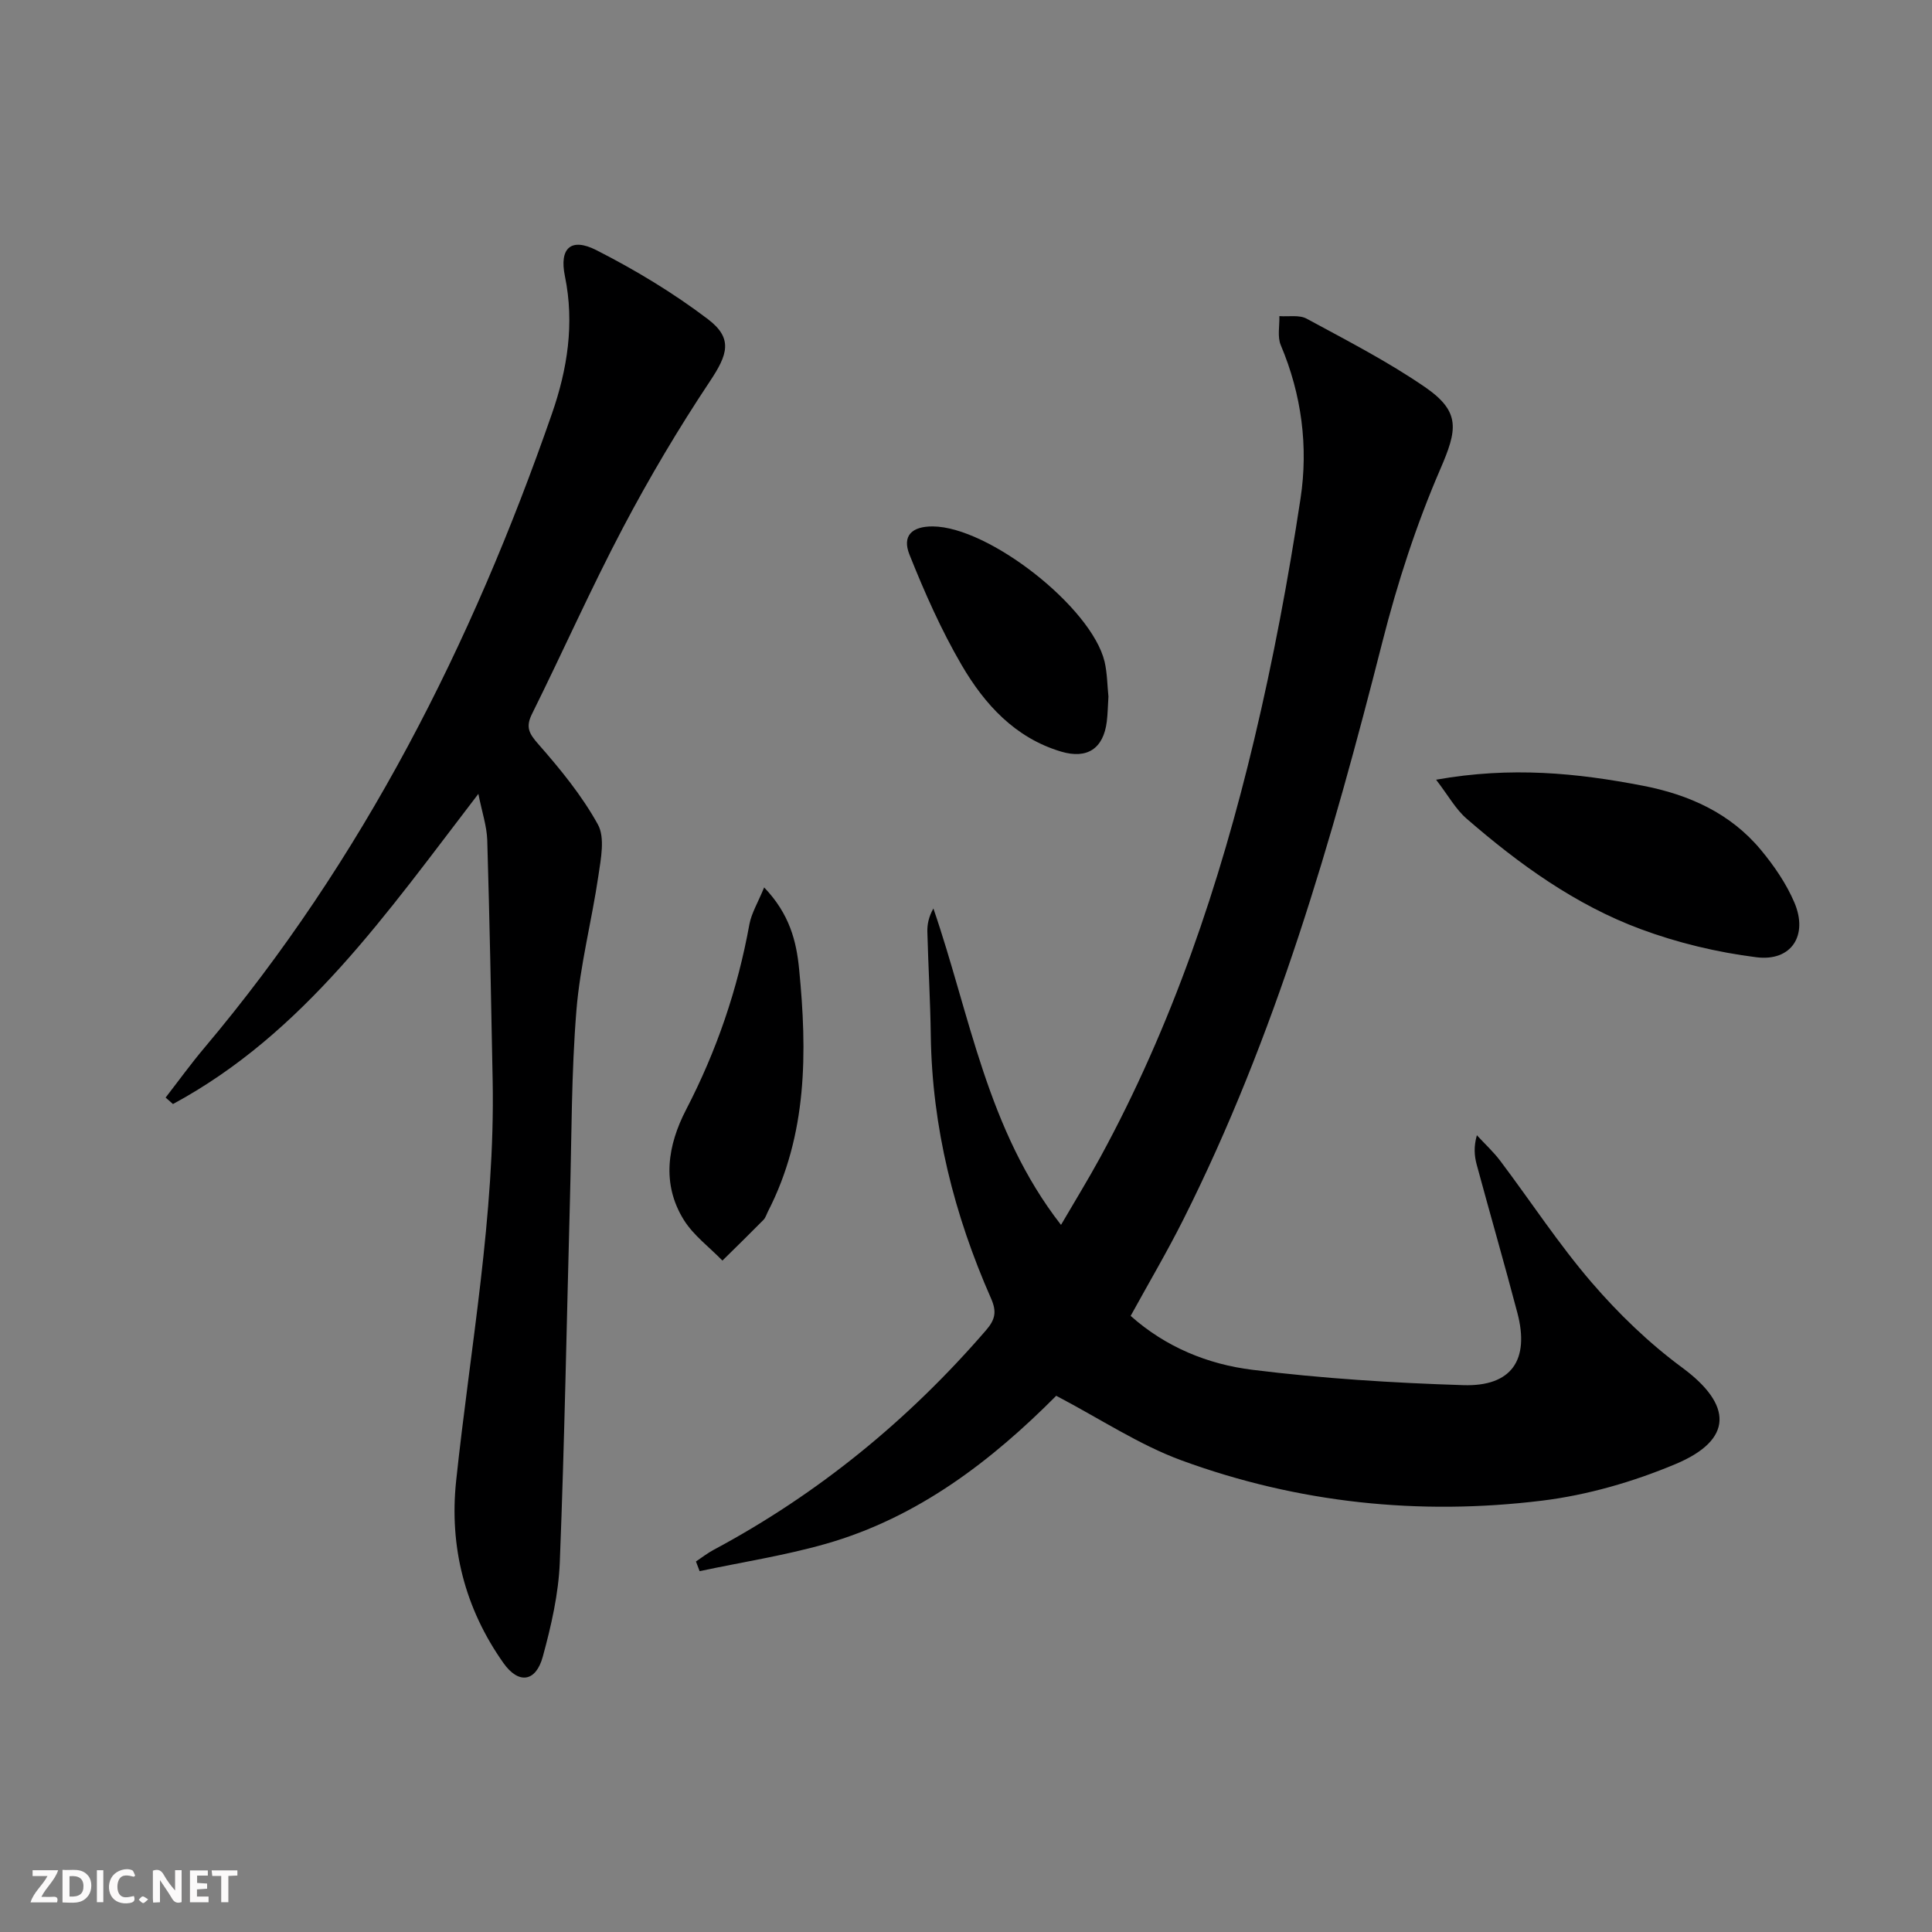 <svg enable-background="new 0 0 400 400" viewBox="0 0 400 400" xmlns="http://www.w3.org/2000/svg"><rect x="0" y="0" width="400" height="400" fill="#808080" stroke="none"/><g fill="#fbfafa"><path d="m37.59 393.81c-.92.31-1.52.05-2-.78-.7-1.2-1.52-2.34-2.47-3.78v4.59c-.55.03-.95.05-1.41.07-.03-.37-.06-.64-.06-.91 0-1.91 0-3.81 0-5.7 1.13-.41 1.77-.03 2.29.91.62 1.11 1.38 2.14 2.31 3.19v-4.2h1.35v6.61z"/><path d="m12.94 393.88v-6.75c1.9.19 3.93-.54 5.37 1.29.8 1.01.78 2.88.03 3.97-1.37 1.97-3.4 1.51-5.4 1.49m1.45-1.22c2.04.12 2.92-.58 2.89-2.21-.03-1.51-.98-2.19-2.89-2z"/><path d="m11.81 393.87h-5.49c.68-2.18 2.47-3.48 3.51-5.45h-3.08v-1.21h5.29c-.71 2.13-2.44 3.48-3.47 5.51.86 0 1.63.04 2.39-.01.79-.05 1.14.21.85 1.16"/><path d="m39.33 393.86v-6.61h3.7v1.07h-2.22v1.52c.68.04 1.34.09 2.07.13v1.07c-.72.05-1.38.09-2.1.14v1.48h2.4v1.19h-3.85z"/><path d="m27.71 388.56c-1.15-.3-2.46-.61-3.1.64-.37.73-.41 1.93-.06 2.67.63 1.35 1.99.93 3.17.68.35.94-.01 1.32-.93 1.46-1.62.25-3.05-.27-3.76-1.48-.73-1.25-.6-3.03.31-4.17.88-1.11 2.71-1.7 4-1.16.32.13.44.74.65 1.12-.1.08-.19.16-.28.24"/><path d="m49.15 387.24v1.07c-.59.02-1.17.05-1.87.08v5.44h-1.48v-5.44h-1.85c-.05-.4-.08-.73-.13-1.15z"/><path d="m20.06 387.21h1.33v6.62h-1.33z"/><path d="m30.68 393.25c-.49.38-.8.79-1.05.76-.32-.05-.6-.45-.9-.7.26-.24.51-.64.8-.67.29-.04.62.3 1.15.61"/></g><path d="m218.68 288.98c-13.24 13.31-28.54 25.21-47.79 30.68-8.53 2.42-17.35 3.78-26.04 5.63-.25-.67-.5-1.33-.76-2 1.21-.81 2.36-1.72 3.64-2.4 21.68-11.6 40.36-26.89 56.42-45.48 1.93-2.23 2.23-3.87 1.04-6.57-7.65-17.34-12.21-35.41-12.48-54.47-.1-7.15-.52-14.29-.71-21.43-.04-1.55.27-3.12 1.25-4.85 7.62 22.14 11.07 45.8 26.42 65.51 2.84-4.87 5.58-9.32 8.08-13.9 14.91-27.33 24.78-56.57 31.95-86.71 3.91-16.43 7.03-33.08 9.56-49.77 1.63-10.73.24-21.52-4.09-31.76-.73-1.73-.23-3.99-.29-6.01 1.9.14 4.12-.3 5.65.53 8.3 4.5 16.75 8.84 24.51 14.17 7.47 5.14 6.66 8.88 3.15 17-4.97 11.49-8.88 23.56-11.97 35.71-10.44 41.07-22.14 81.67-41.27 119.72-3.35 6.66-7.15 13.1-10.86 19.86 7.24 6.46 15.98 10.02 25.18 11.16 14.47 1.8 29.09 2.72 43.68 3.18 10.01.32 13.77-5.22 11.21-14.95-2.7-10.26-5.65-20.45-8.42-30.69-.49-1.81-.65-3.71.03-6.1 1.64 1.78 3.44 3.43 4.88 5.35 6.31 8.38 12.07 17.21 18.89 25.14 5.57 6.47 11.88 12.56 18.74 17.62 10.43 7.69 10.63 14.93-1.38 19.97-8.77 3.68-18.27 6.43-27.69 7.58-25.4 3.11-50.5.48-74.58-8.34-8.75-3.21-16.75-8.55-25.95-13.38z" fill="#000001"/><path d="m99.04 164.36c-19 24.75-36.1 49.57-63.23 64.22-.51-.45-1.01-.89-1.52-1.34 2.67-3.45 5.23-6.99 8.04-10.32 32.81-38.93 55.35-83.5 71.95-131.29 3.18-9.15 4.7-18.61 2.68-28.45-1.2-5.82 1.26-8.06 6.51-5.39 8.06 4.1 15.92 8.84 23.11 14.3 5.24 3.98 4.06 7.35.43 12.81-6.52 9.79-12.55 19.96-18.03 30.36-6.66 12.64-12.47 25.73-18.83 38.54-1.37 2.75-.62 4.08 1.33 6.29 4.54 5.17 8.99 10.61 12.3 16.6 1.51 2.73.63 7.07.12 10.57-1.37 9.34-3.8 18.56-4.56 27.94-1.05 12.92-.98 25.93-1.33 38.9-.68 25.12-1.12 50.24-2.11 75.35-.26 6.56-1.78 13.17-3.52 19.54-1.43 5.26-5.01 5.77-8.15 1.32-7.98-11.29-11.24-24.05-9.79-37.72 2.92-27.59 8.08-54.96 7.56-82.86-.31-16.6-.63-33.2-1.12-49.8-.1-2.92-1.09-5.8-1.84-9.57z" fill="#000001"/><path d="m297.33 161.43c15.58-2.77 29.2-1.38 42.78 1.24 9.55 1.84 18.14 5.68 24.47 13.3 2.73 3.29 5.25 6.96 6.92 10.87 2.91 6.82-.6 12.26-7.85 11.35-8.12-1.02-16.31-2.98-23.98-5.83-13.53-5.03-25.17-13.45-36.02-22.86-2.26-1.95-3.78-4.76-6.32-8.07z" fill="#000001"/><path d="m158.21 183.73c5.29 5.53 6.68 11.17 7.24 16.92 1.68 17.19 1.74 34.23-6.45 50.17-.3.59-.49 1.3-.94 1.75-2.8 2.84-5.65 5.62-8.49 8.42-2.7-2.78-5.97-5.19-7.98-8.4-4.69-7.52-3.33-15.54.45-22.83 6.33-12.2 10.68-24.94 13.12-38.42.44-2.31 1.76-4.46 3.05-7.61z" fill="#000001"/><path d="m229.49 144.21c-.12 1.87-.14 3.54-.34 5.19-.7 5.58-4.04 7.82-9.46 6.21-9.55-2.85-15.85-9.8-20.6-17.93-4.23-7.25-7.67-15.03-10.79-22.84-1.57-3.93.5-5.87 4.82-5.85 11.6.07 32.86 16.72 35.57 27.99.56 2.41.56 4.95.8 7.23z" fill="#000001"/></svg>
